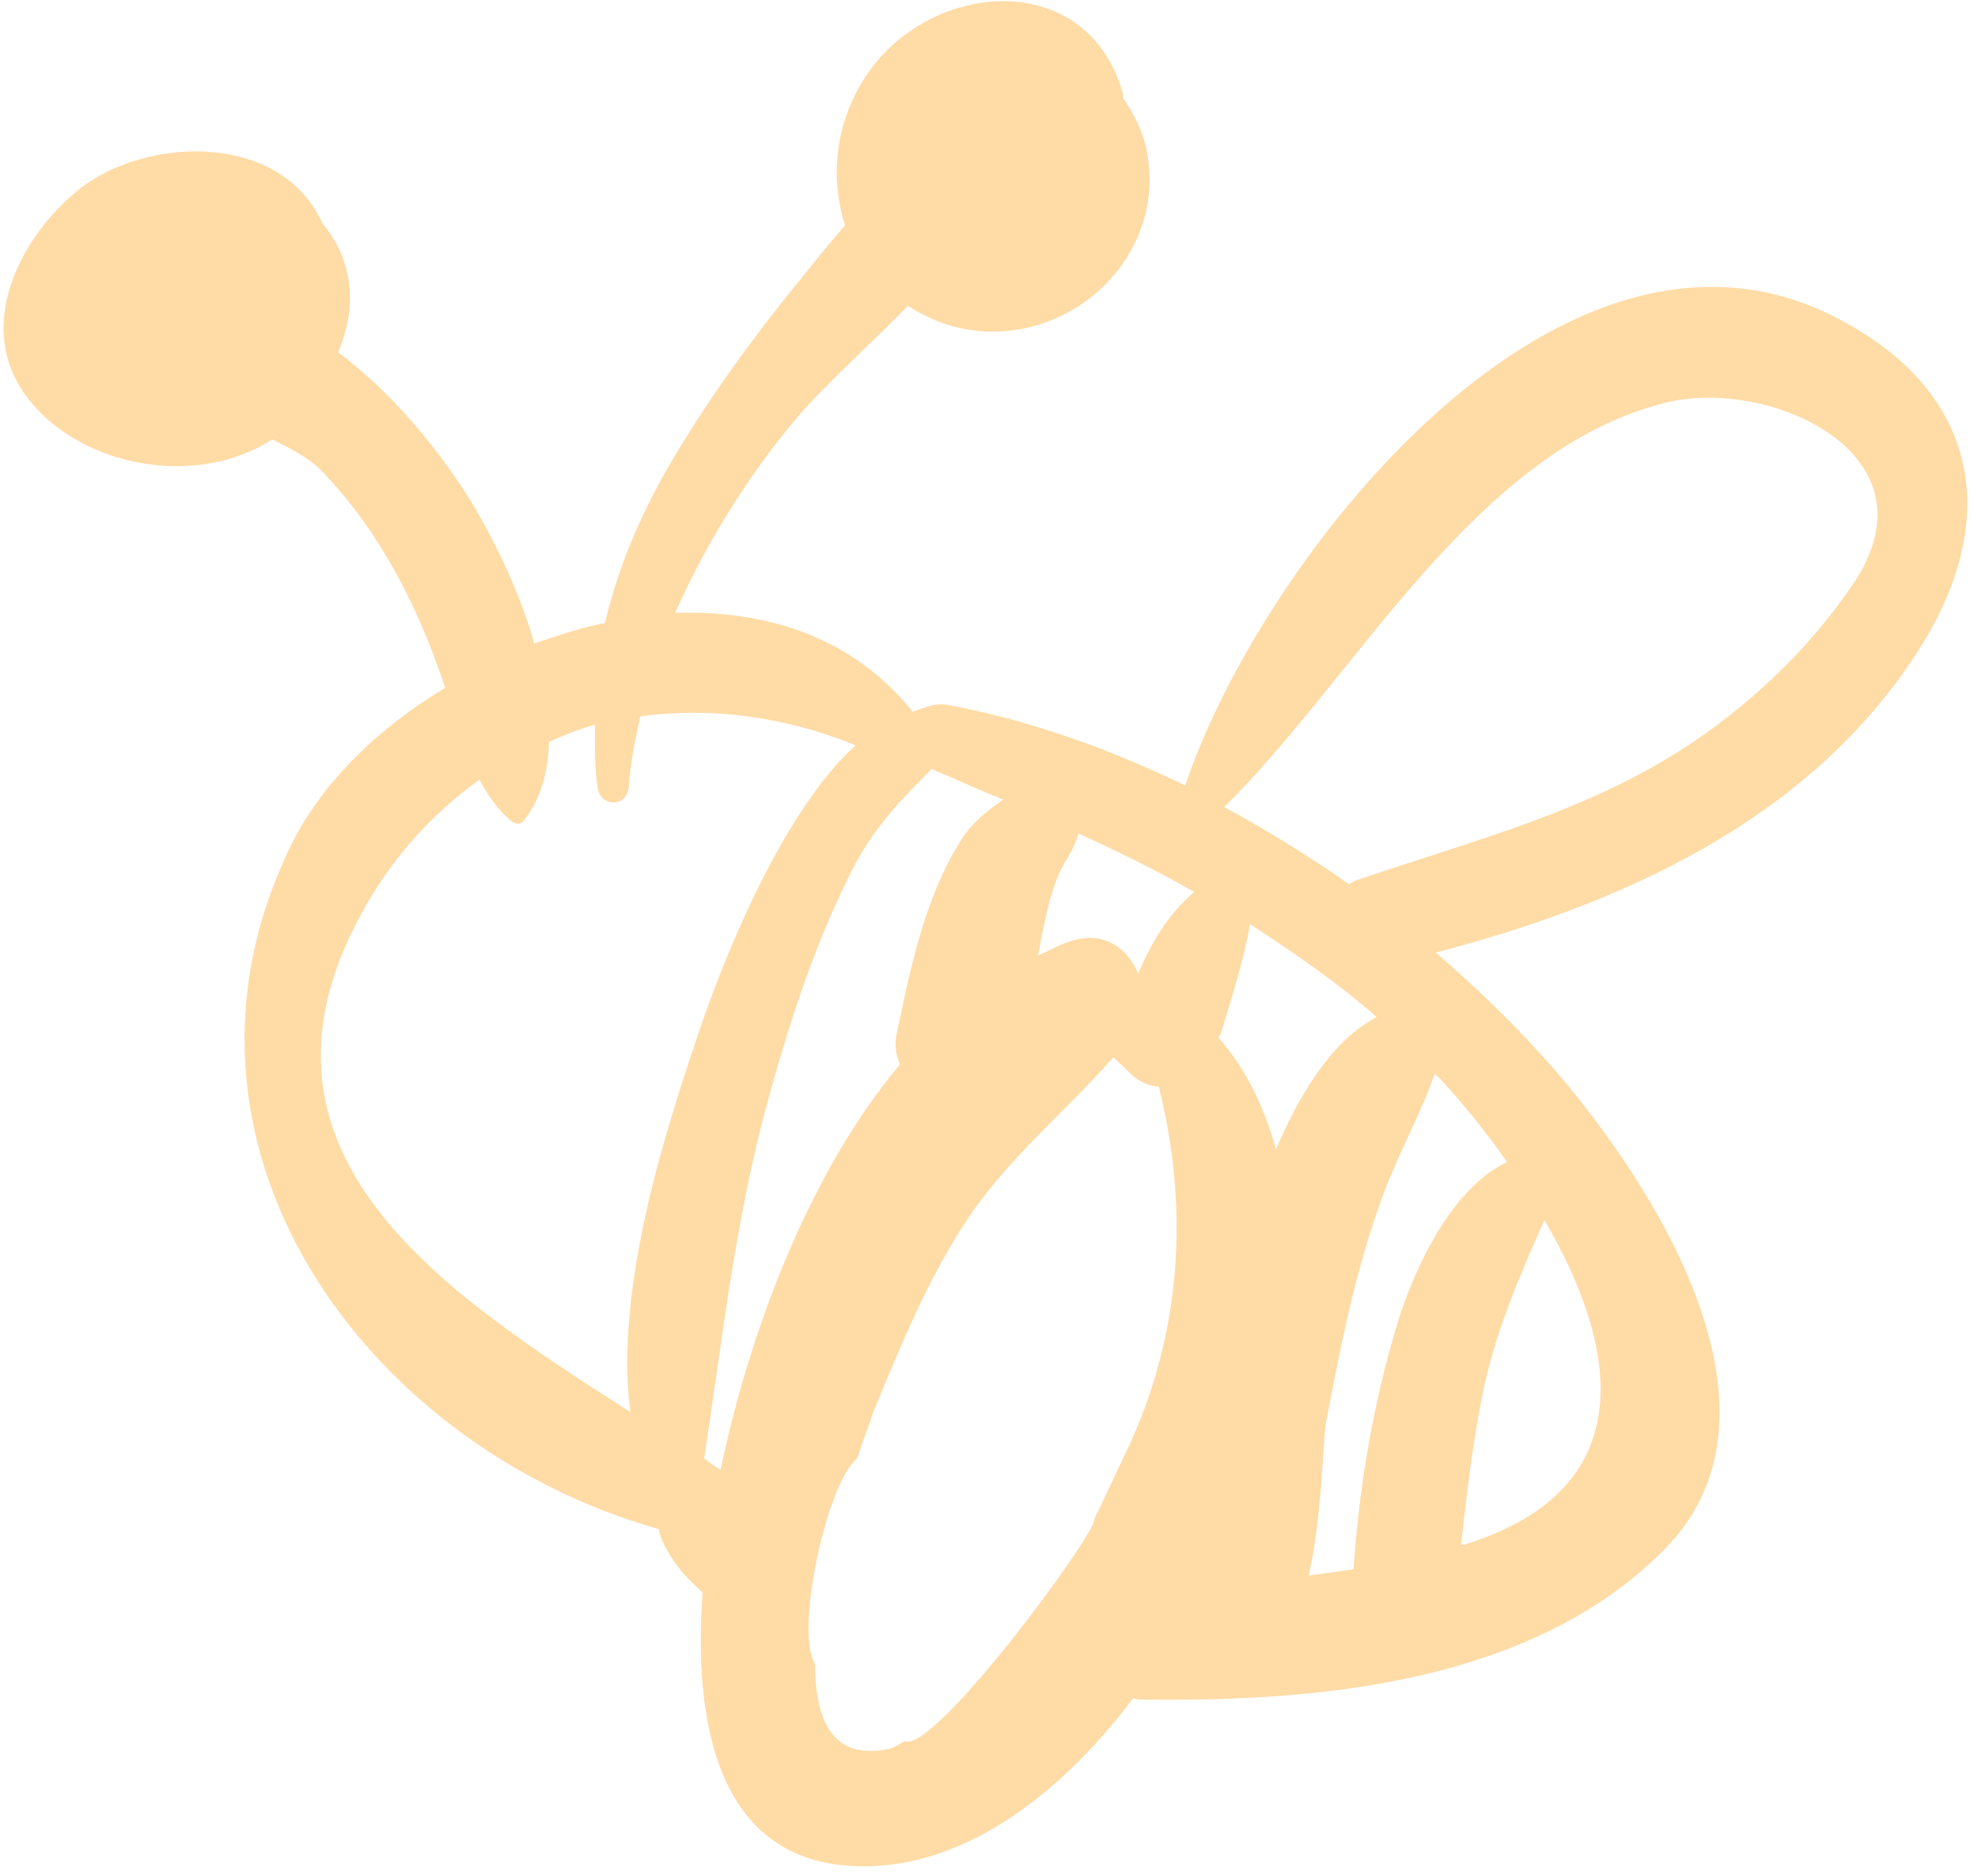 <?xml version="1.0" encoding="utf-8"?>
<!-- Generator: Adobe Illustrator 25.3.1, SVG Export Plug-In . SVG Version: 6.00 Build 0)  -->
<svg version="1.1" id="Layer_1" xmlns="http://www.w3.org/2000/svg" xmlns:xlink="http://www.w3.org/1999/xlink" x="0px" y="0px"
	 viewBox="0 0 375 355.6" style="enable-background:new 0 0 375 355.6;" xml:space="preserve">
<style type="text/css">
	.st0{fill:#FFDBA6;}
</style>
<g id="surface1">
	<g>
		<g>
			<g>
				<g>
					<g>
						<path class="st0" d="M71.1,168.8c5.5-8.7,12.3-15.6,19.8-21c1.6,3,3.5,5.8,6.1,7.9c0.7,0.5,1.7,0.7,2.3-0.1
							c3.3-4.2,4.6-9.3,4.8-15c2.8-1.2,5.7-2.4,8.7-3.2c0,4-0.1,7.7,0.5,11.9c0.5,3.7,5.5,3.9,5.9-0.1c0.3-4.5,1.2-8.9,2.2-13.4
							c13.4-1.8,27.3,0,40.8,5.5c-14.5,13.2-25.4,42-29,52.3c-6.5,19.1-16.8,49.9-13.7,74.1C83.7,244.7,40.8,217.4,71.1,168.8z
							 M190.2,151.6c-3.4,2.3-6.5,4.9-8.5,8.5c-6.5,10.6-9.2,23.9-11.7,35.9c-0.5,2.1-0.1,4,0.6,5.8c-18,21.5-28.9,52.5-34,76.9
							c-1-0.7-2-1.4-3.1-2.2c3.5-22.8,5.9-45.4,12.1-67.9c4.2-15.3,9.2-30.7,16.6-44.9c4.1-7.6,9.2-12.6,14.4-17.9
							C181.2,147.7,185.7,149.8,190.2,151.6z M201.7,163.8c1.1-1.8,2.2-3.7,2.8-5.8c7.3,3.4,14.8,7,21.9,11.1
							c-4.9,4.2-8.1,9.5-10.6,15.5c-2-4.8-6.5-8.2-12.7-6.2c-2.2,0.6-4.2,1.9-6.3,2.7c0.3-1.5,0.6-3,0.9-4.7
							C198.6,172.3,199.6,167.5,201.7,163.8z M261,192.8c-8.4,4.4-14.5,14.4-19.1,25.1c-2.2-8-5.7-15.3-10.9-21.2
							c0.1-0.3,0.4-0.4,0.4-0.6c2.1-6.9,4.3-13.8,5.6-20.9C245.4,180.7,253.6,186.3,261,192.8z M316,76.3c19.2-4.7,51.7,9.5,35.6,34
							c-6.2,9.2-13.3,16.8-21.8,23.8c-22.1,18.3-46.4,23.8-72.7,32.8c-0.6,0.2-0.9,0.6-1.4,0.7c-7.5-5.3-15.5-10.2-23.6-14.6
							C257.3,128.2,279.7,85.1,316,76.3z M264.9,251c-4.6,15.1-7.2,30.8-8.3,46.5c-2.8,0.4-5.6,0.8-8.5,1.2
							c2.5-10.8,2.7-24.9,3.2-28.5c2.7-14.3,5.6-29.1,10.6-42.8c2.7-7.7,7.3-15.8,10.1-23.8c0.4,0.4,0.9,0.7,1.2,1.1
							c4.2,4.6,8.5,9.8,12.5,15.6C275,225.4,268,240.8,264.9,251z M277.7,292.8c-0.2,0-0.5,0-0.7,0.1c1.1-10.1,2.3-20.3,4.4-30.2
							c2.6-11.5,6.9-21.2,11.4-31.4C306.7,255.1,311.8,282.2,277.7,292.8z M207.4,288.1c0.9,1.9-30.1,44.3-35.9,42
							c-0.9,0.5-1.8,1.1-2.8,1.4c-11,2.4-14.1-5.4-14.2-16.1c-3.9-6.3,2.4-34.6,8-38.9c1.3-3.9,2.5-7.1,3.1-8.9
							c5.2-12.6,10.5-25.6,18.1-36.9c8-11.7,18.3-19.9,27.4-30.3c1.1,1.1,2.3,2.3,3.5,3.4c1.7,1.5,3.4,2.1,5.1,2.2
							c5.7,23,4.4,46.3-5.7,68.2C212.1,278.1,209.9,283,207.4,288.1z M125.1,290.9c1.6,4.4,4.6,7.9,8.1,11
							c-1.7,23.6,2.2,51.3,29.6,51.9c19.1,0.5,37.5-12.6,52-31.8c0.4,0.1,0.7,0.1,1.1,0.2c33.9,0.5,74.7-3,99.9-28.7
							c25.5-26.3-2.7-69.3-20.8-90.4c-6.8-7.8-14.5-15.4-22.8-22.5c35.1-9.2,70.1-24.8,90.8-56.2C380.5,98,375.1,72.7,345.6,59
							c-51.5-23.4-106.7,47.7-120.9,89.9c-14.7-7.1-30-12.5-45.2-15.3c-1.7-0.2-3.2,0.1-4.3,0.6c-0.7,0.1-1.5,0.6-2.3,0.7
							c-0.2-0.2-0.1-0.4-0.4-0.6c-11.2-13.6-27.4-18.7-44.5-18.1c6.2-14,14.6-27.1,23.6-37.6c5.3-6.1,13.3-13.2,20.5-20.6
							c2.1,1.3,4.3,2.4,6.7,3.3c20.9,7.1,42.9-10.9,38.6-32.8c-0.7-3.5-2.4-6.9-4.4-9.8c-0.1-0.4,0-0.8-0.2-1.3
							C206.2-5,179.2-4,166.1,11.8c-7.5,9.2-9.1,20.9-5.9,30.9c-2.3,2.8-4.7,5.5-6.7,8.1c-8.5,10.3-16.6,21.1-23.6,32.4
							c-7.4,11.8-12.4,23-15.2,34.9c-4.6,0.9-9,2.4-13.4,3.9c-3-10.6-8.2-20.8-12.6-27.9c-6-9.4-14.5-19.8-24.6-27.3
							c2.1-5.1,3.1-10.6,1.4-16.3c-0.8-3-2.4-5.8-4.4-8.2c-7.8-17.3-33.2-16.5-46-6.5C3.7,44.9-5.3,62.4,5.6,75.9
							c10.2,12.8,31.9,16.6,46,7.4c3.9,1.9,7.4,3.8,9.6,6.2c11,11.5,18.2,25.8,23.2,40.9c-12.7,7.6-23.4,18-29.2,29.8
							C27.5,216.6,68.8,274,124.9,289.9C125,290.3,125,290.6,125.1,290.9"/>
					</g>
				</g>
			</g>
		</g>
	</g>
</g>
</svg>
